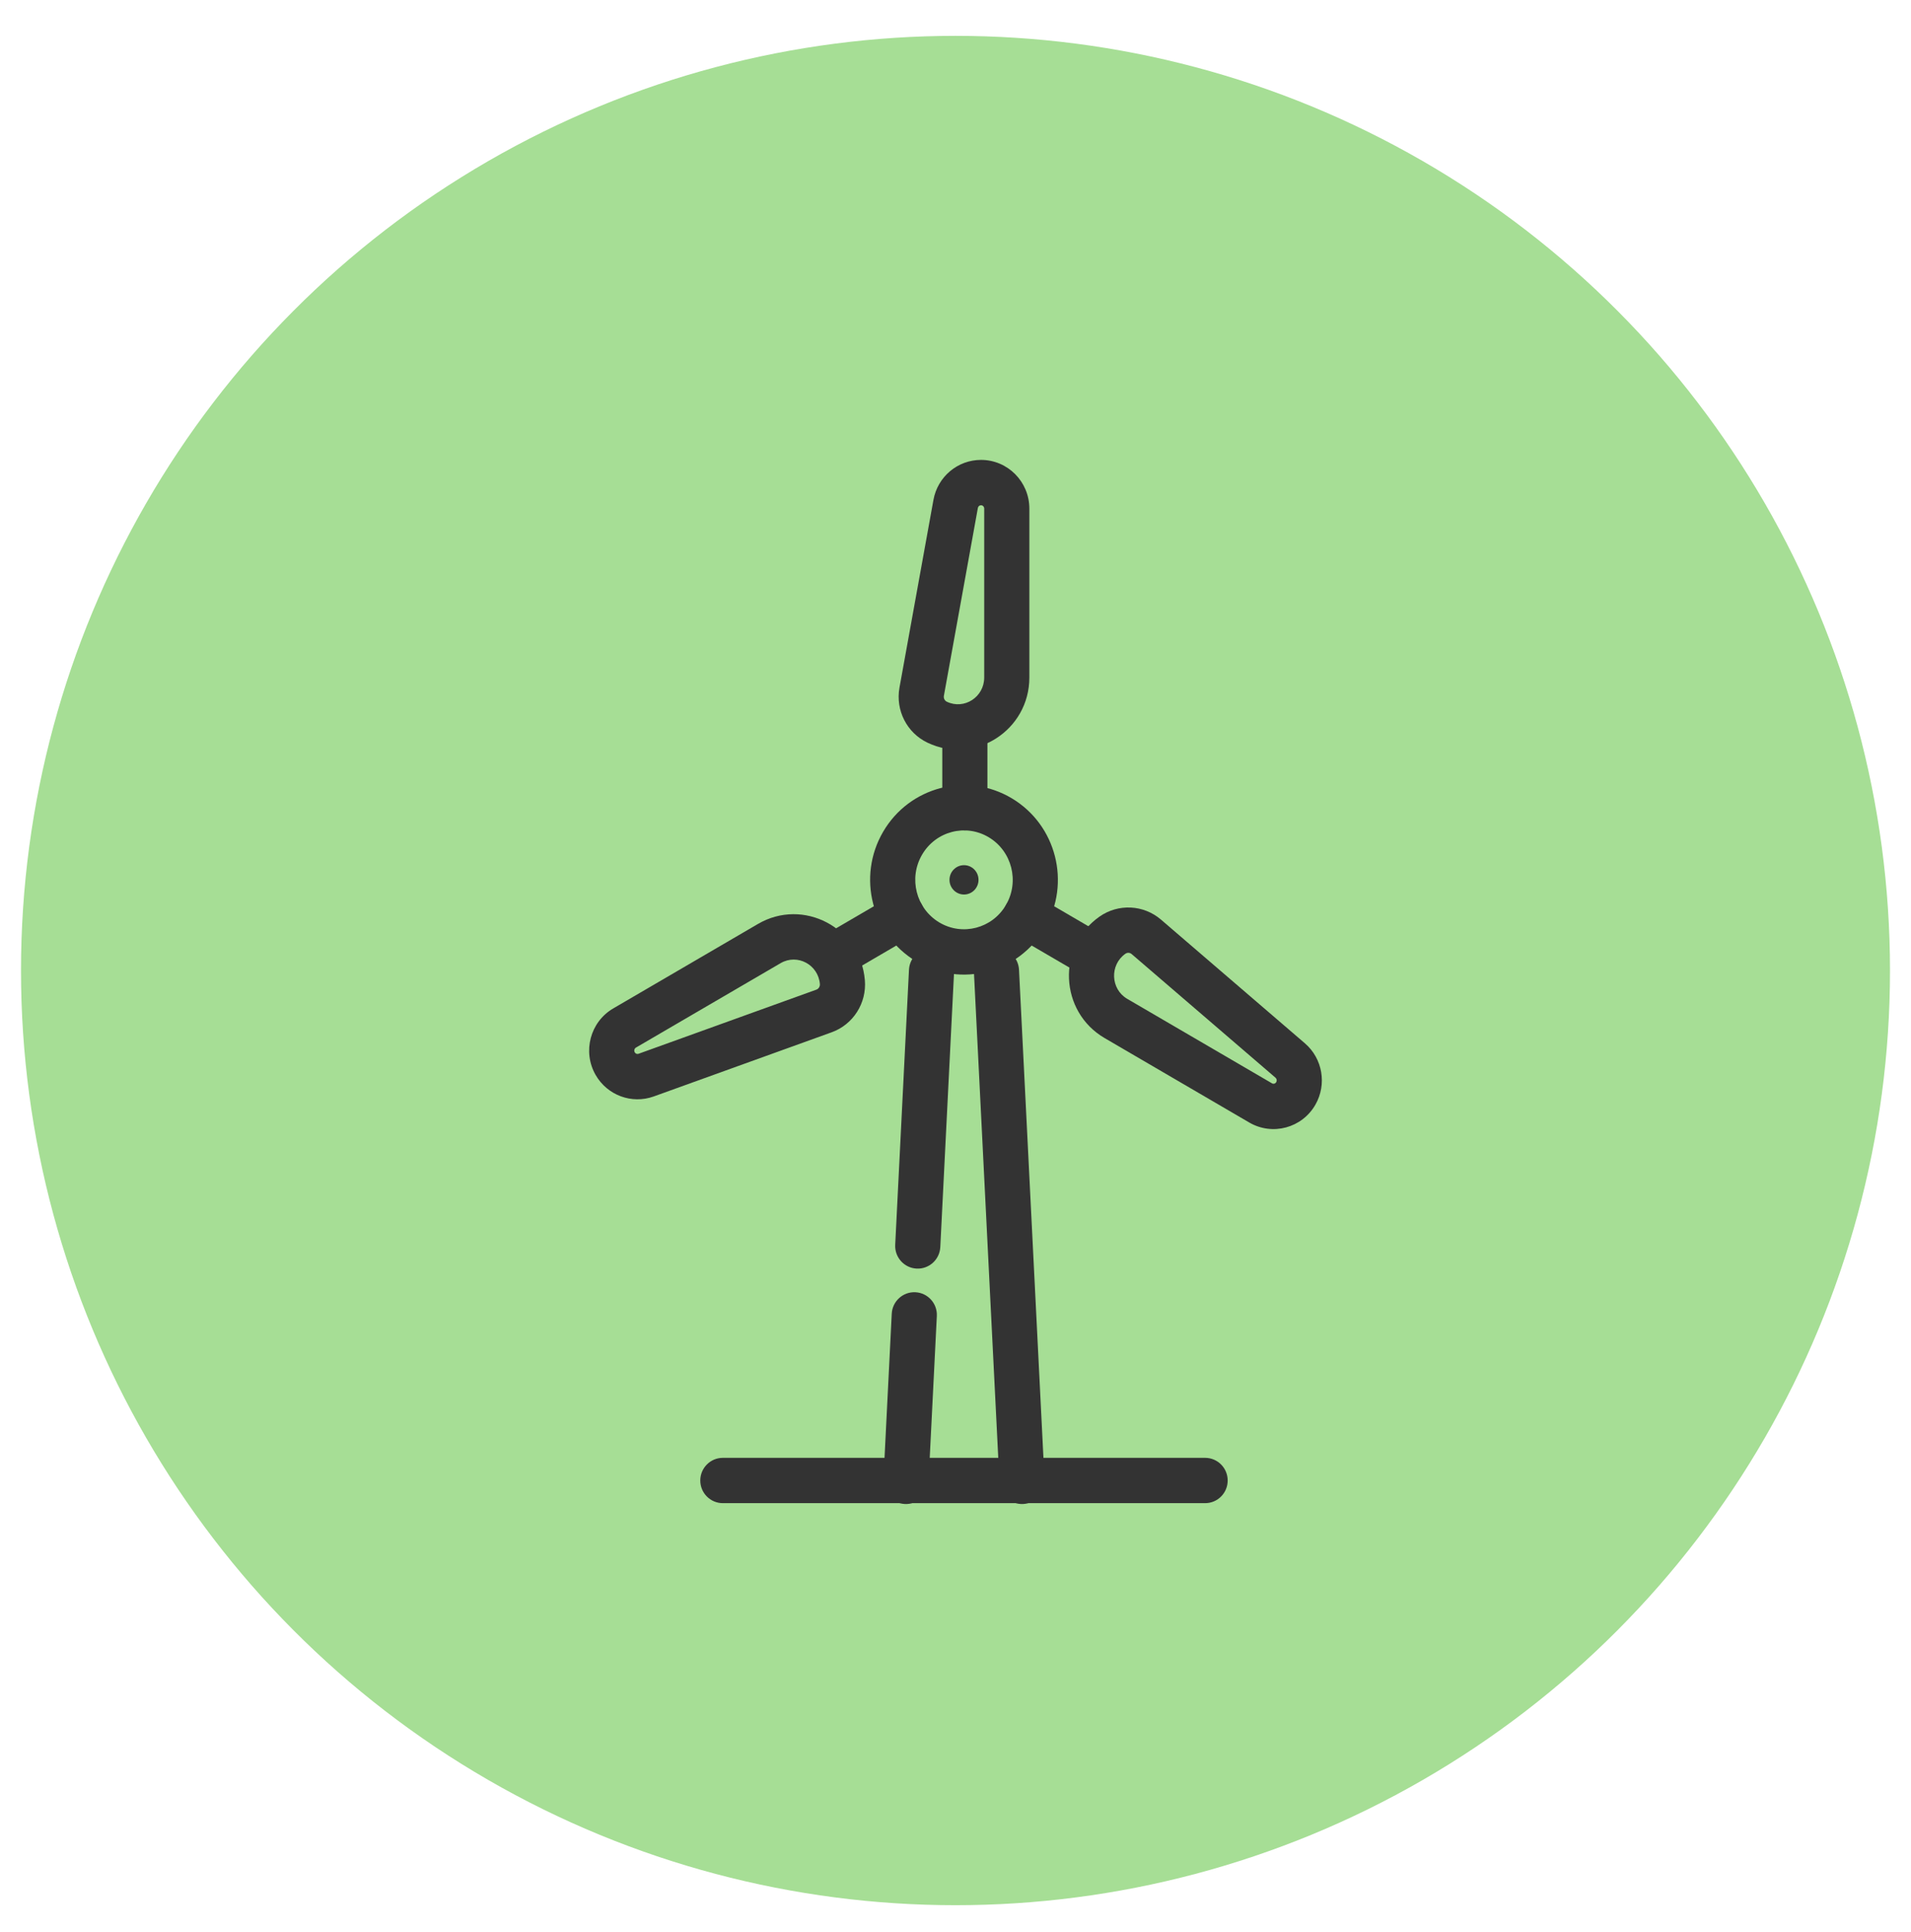 <?xml version="1.0" encoding="UTF-8"?>
<svg xmlns="http://www.w3.org/2000/svg" xmlns:xlink="http://www.w3.org/1999/xlink" width="91px" height="92px" viewBox="0 0 91 92" version="1.1">
  <title>Ico/Color/Machines</title>
  <g id="Page-1" stroke="none" stroke-width="1" fill="none" fill-rule="evenodd">
    <g id="V2_Renewables" transform="translate(-1274, -2783)">
      <g id="03_Whatever-Copy" transform="translate(0, 2157)">
        <g id="6" transform="translate(1243, 573.707)">
          <g id="Group-12" transform="translate(32, 54)">
            <circle id="Oval-Copy-14" fill="#A6DE95" cx="44.5" cy="44.5" r="44.5"></circle>
            <g id="Ico/Boost" transform="translate(27.054, 20.188)" fill="#333333" fill-rule="nonzero">
              <g id="wind-energy" transform="translate(0, 0)">
                <g id="Group" transform="translate(17.446, 24.856) scale(1, -1) translate(-17.446, -24.856)">
                  <path d="M29.332,0.041 C29.926,0.041 30.407,0.524 30.407,1.12 C30.407,1.716 29.926,2.199 29.332,2.199 L6.368,2.199 C5.774,2.199 5.293,1.716 5.293,1.12 C5.293,0.524 5.774,0.041 6.368,0.041 L29.332,0.041 Z" id="path1983"></path>
                  <path d="M20.668,0.001 C21.261,0.031 21.717,0.538 21.687,1.133 L20.47,25.439 C20.44,26.034 19.935,26.493 19.342,26.463 C18.749,26.433 18.293,25.926 18.323,25.331 L19.541,1.025 C19.57,0.43 20.075,-0.029 20.668,0.001 Z" id="path1987"></path>
                  <path d="M15.033,0.001 C15.626,-0.029 16.13,0.43 16.16,1.025 L16.557,8.951 C16.587,9.546 16.131,10.053 15.538,10.083 C14.945,10.113 14.44,9.655 14.41,9.06 L14.013,1.133 C13.983,0.538 14.44,0.031 15.033,0.001 Z" id="path1991"></path>
                  <path d="M15.594,11.209 C16.187,11.179 16.692,11.637 16.722,12.233 L17.378,25.331 C17.408,25.926 16.951,26.433 16.359,26.463 C15.766,26.493 15.261,26.034 15.231,25.439 L14.575,12.341 C14.545,11.746 15.001,11.239 15.594,11.209 Z" id="path1995"></path>
                  <path d="M20.963,39.35 L20.963,47.392 C20.963,48.671 19.934,49.711 18.661,49.711 C17.547,49.711 16.595,48.909 16.396,47.808 L14.778,38.867 C14.583,37.789 15.131,36.713 16.117,36.246 C18.374,35.176 20.963,36.839 20.963,39.35 Z M18.813,39.35 C18.813,38.417 17.861,37.805 17.034,38.197 C16.931,38.246 16.871,38.363 16.893,38.481 L18.511,47.422 C18.525,47.5 18.589,47.553 18.661,47.553 C18.743,47.553 18.813,47.483 18.813,47.392 L18.813,39.35 Z" id="path2007"></path>
                  <path d="M17.892,32.071 C18.485,32.071 18.966,32.554 18.966,33.15 L18.966,36.996 C18.966,37.592 18.485,38.075 17.892,38.075 C17.298,38.075 16.817,37.592 16.817,36.996 L16.817,33.15 C16.817,32.554 17.298,32.071 17.892,32.071 Z" id="path2011"></path>
                  <path d="M0.307,20.432 C0.862,19.46 2.029,19.027 3.078,19.405 L11.548,22.459 C12.574,22.829 13.222,23.849 13.13,24.94 C12.919,27.442 10.198,28.877 8.039,27.617 L1.149,23.596 C0.05,22.955 -0.325,21.54 0.307,20.432 Z M2.352,21.436 C2.285,21.412 2.21,21.44 2.172,21.505 C2.127,21.585 2.154,21.687 2.229,21.731 L9.12,25.752 C9.91,26.213 10.91,25.686 10.988,24.758 C10.998,24.638 10.928,24.529 10.822,24.49 L2.352,21.436 Z" id="path2015"></path>
                  <path d="M10.685,25.535 C10.984,25.02 11.642,24.845 12.155,25.145 L15.45,27.069 C15.963,27.368 16.137,28.029 15.839,28.544 C15.541,29.059 14.883,29.233 14.37,28.934 L11.074,27.01 C10.561,26.711 10.387,26.05 10.685,25.535 Z" id="path2019"></path>
                  <path d="M31.435,18.164 C32.539,17.52 33.95,17.902 34.585,19.014 C35.138,19.982 34.928,21.211 34.083,21.936 L27.232,27.823 C26.401,28.537 25.196,28.595 24.3,27.965 C22.262,26.528 22.392,23.442 24.545,22.185 L31.435,18.164 Z M32.72,20.088 C32.677,20.013 32.587,19.988 32.516,20.03 L25.625,24.051 C24.829,24.515 24.78,25.666 25.536,26.199 C25.627,26.263 25.748,26.257 25.834,26.184 L32.685,20.297 C32.744,20.246 32.76,20.157 32.72,20.088 Z" id="path2023"></path>
                  <path d="M23.548,25.145 C24.061,24.845 24.719,25.02 25.017,25.535 C25.315,26.05 25.141,26.711 24.628,27.01 L21.332,28.934 C20.819,29.233 20.161,29.059 19.863,28.544 C19.564,28.028 19.738,27.368 20.252,27.069 L23.548,25.145 Z" id="path2027"></path>
                  <path d="M15.578,25.833 C17.707,24.565 20.45,25.281 21.703,27.429 C22.954,29.573 22.248,32.336 20.124,33.601 C17.995,34.87 15.252,34.154 13.999,32.005 C12.748,29.861 13.454,27.099 15.578,25.833 Z M16.675,27.689 C15.569,28.348 15.199,29.794 15.854,30.915 C16.505,32.032 17.925,32.403 19.027,31.746 C20.133,31.087 20.502,29.641 19.848,28.519 C19.197,27.402 17.777,27.032 16.675,27.689 Z" id="path2031"></path>
                  <path d="M18.542,29.717 C18.542,29.332 18.233,29.019 17.851,29.019 C17.469,29.019 17.16,29.332 17.16,29.717 C17.16,30.103 17.469,30.416 17.851,30.416 C18.233,30.416 18.542,30.103 18.542,29.717" id="path2035"></path>
                </g>
              </g>
            </g>
          </g>
        </g>
      </g>
    </g>
  </g>
</svg>
